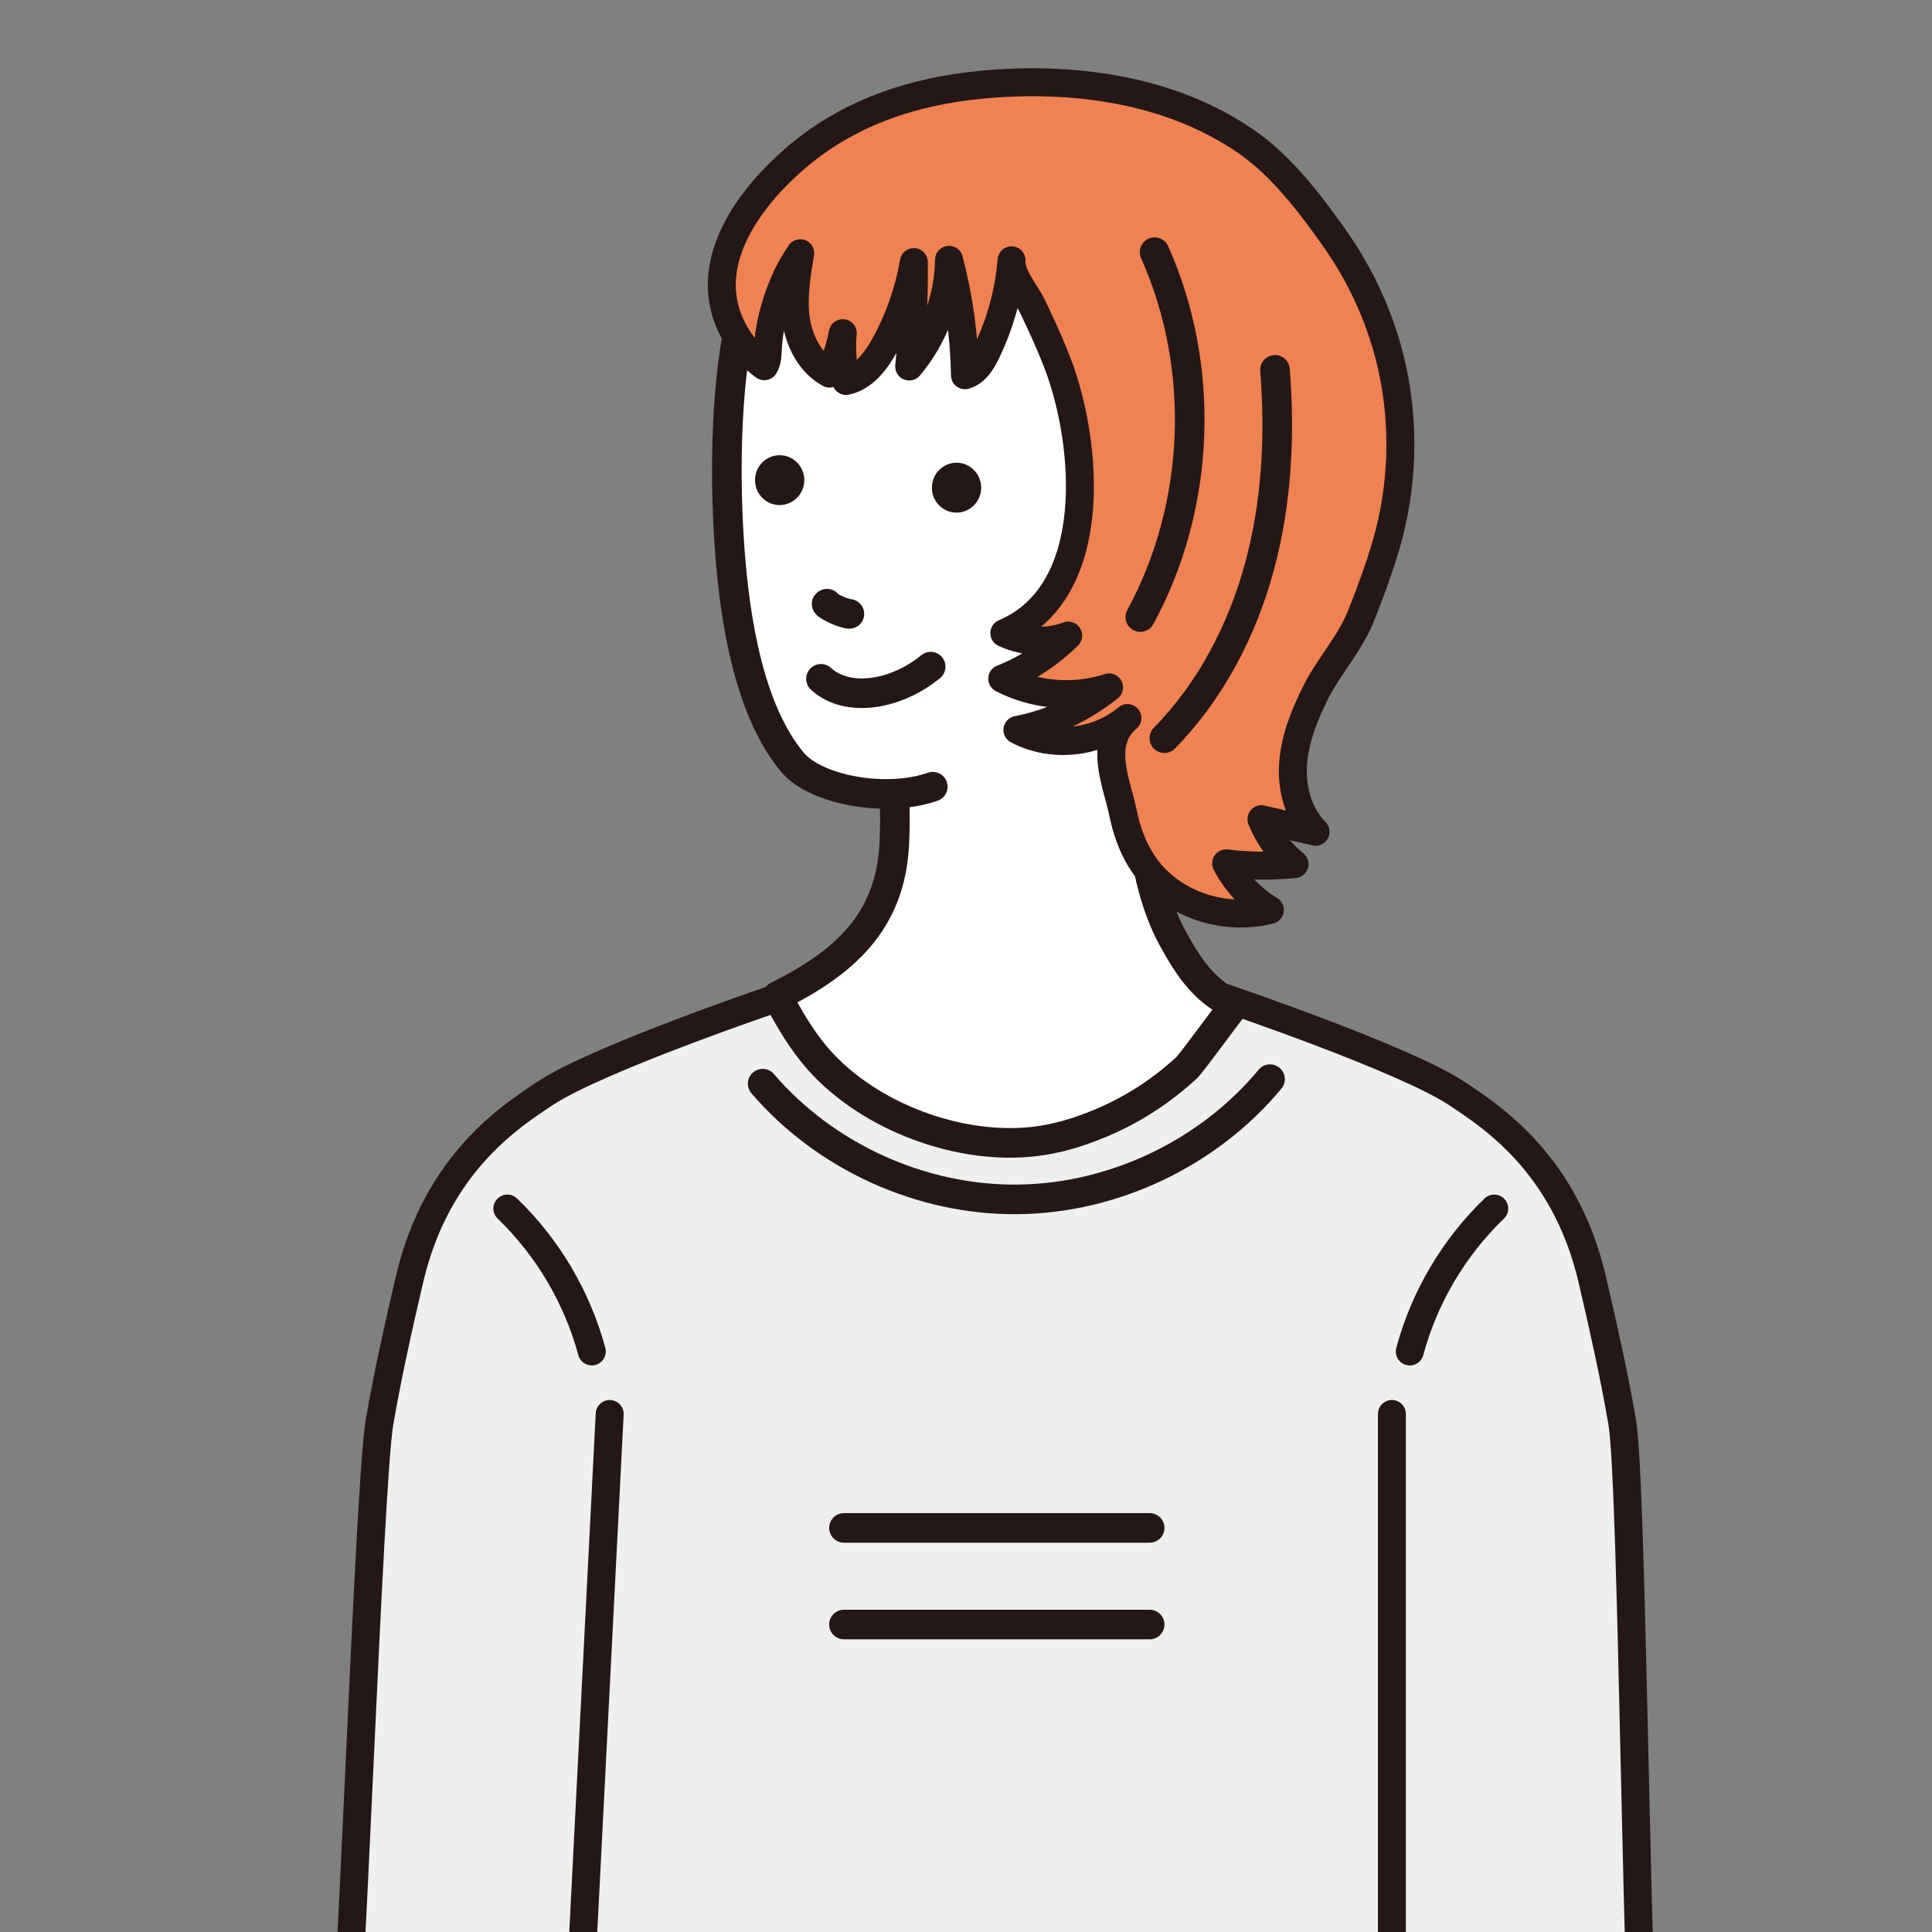 <?xml version="1.0" encoding="UTF-8"?>
<svg id="_レイヤー_2" data-name="レイヤー 2" xmlns="http://www.w3.org/2000/svg" xmlns:xlink="http://www.w3.org/1999/xlink" viewBox="0 0 128.56 128.56">
  <rect x="0" y="0" width="128.56" height="128.56" fill="#808080" stroke="none"/>
  <defs>
    <style>
      .cls-1 {
        fill: #231815;
      }

      .cls-1, .cls-2, .cls-3, .cls-4 {
        stroke-width: 0px;
      }

      .cls-2, .cls-5, .cls-6 {
        fill: none;
      }

      .cls-3 {
        fill: #fff;
      }

      .cls-5 {
        stroke-width: 1.97px;
      }

      .cls-5, .cls-6, .cls-7 {
        stroke: #231815;
        stroke-linecap: round;
        stroke-linejoin: round;
      }

      .cls-8 {
        clip-path: url(#clippath);
      }

      .cls-6 {
        stroke-width: 1.86px;
      }

      .cls-7 {
        fill: #ef8251;
        stroke-width: 1.86px;
      }

      .cls-4 {
        fill: #efefef;
      }
    </style>
    <clipPath id="clippath">
      <rect class="cls-2" width="128.56" height="128.56"/>
    </clipPath>
  </defs>
  <g id="_レイヤー_1-2" data-name="レイヤー 1">
    <g class="cls-8">
      <g>
        <path class="cls-4" d="M108.25,112.33c-.04-1.28-.07-2.57-.11-3.85-.27-9.77-.22-19.73-4.11-28.92-1.13-2.68-4.03-4.84-6.48-6.27-3.28-1.91-6.74-3.52-10.31-4.79-1.74-.62-3.52-1.17-5.3-1.67-1.43-.4-2.49.1-3.96.25-1.82.18-3.65.27-5.48.29-3.75.03-7.51-.27-11.21-.91-2.29-.4-4.59-.92-6.9-.7-2.79.27-5.33,1.61-7.92,2.68-5.22,2.17-11.1,3.48-15.05,7.52-4.59,4.69-5.51,12.9-6.4,19.08-1.14,7.88-1.44,15.85-1.44,23.81,0,3.43.47,6.83.48,10.2,0,4.13-.65,8.22-.73,12.34,11.05,1.56,22.75.76,33.93.81,9.64.05,19.27.09,28.91.14,7.63.04,15.27-.79,22.89-1.31-.27-9.56-.54-19.13-.8-28.69Z"/>
        <line class="cls-6" x1="92.62" y1="94.09" x2="92.62" y2="141.55"/>
        <path class="cls-6" d="M51.82,66.36s-12.07,4.08-15.57,6.41c-2.27,1.51-7.19,4.66-8.99,12.32-.71,3.04-1.46,6.37-2,9.51-.73,4.16-1.96,41.87-2.68,46.03"/>
        <path class="cls-6" d="M81.38,66.36s12.07,4.08,15.57,6.41c2.27,1.51,7.19,4.66,8.99,12.32.71,3.04,1.46,6.37,2,9.51.73,4.16.95,41.87,1.68,46.03"/>
        <line class="cls-6" x1="40.57" y1="94.09" x2="38.15" y2="141.55"/>
        <path class="cls-6" d="M99.43,80.42c-2.69,2.59-4.65,5.91-5.62,9.51"/>
        <path class="cls-6" d="M33.76,80.42c2.69,2.59,4.65,5.91,5.62,9.51"/>
        <g>
          <g>
            <path class="cls-3" d="M59.36,53.02c.3-.03.16,2.73.15,3.09-.24,5.31-3.43,8-7.79,10.18.79,1.5,1.65,2.98,2.78,4.25,3.35,3.76,9.29,6,14.32,5.42,1.5-.17,2.97-.62,4.36-1.2,2.15-.89,4.06-2.13,5.77-3.7.38-.35,3.17-4.24,3.25-4.21-1.44-.53-2.49-1.69-3.34-3-.32-.5-.61-1.02-.89-1.53-1.88-3.52-2.67-9.64-1.46-13.5,1.26-4,4.75-6.58,6.24-10.38,1.53-3.9,2.5-8.08,2.27-12.26-.23-4.18-1.75-8.38-4.67-11.36-3.21-3.28-8.88-5.2-13.42-5.16-4.29.04-8.47-.4-11.88,2.09-.93.68-3.16,4.5-3.88,5.41-1.27,1.62-1.51,2.34-1.94,4.35-.98,4.54-1.01,10.61-.66,15.22.33,4.36,1.23,10.5,4.17,14,1.56,1.85,6.22,2.71,9.33,1.62l-2.71.68Z"/>
            <path class="cls-5" d="M59.36,53.02c.3-.03.16,2.73.15,3.09-.24,5.31-3.43,8-7.79,10.18.79,1.5,1.65,2.98,2.78,4.25,3.35,3.76,9.29,6,14.32,5.42,1.5-.17,2.97-.62,4.36-1.2,2.15-.89,4.06-2.13,5.77-3.7.38-.35,3.17-4.24,3.25-4.21-1.44-.53-2.49-1.69-3.34-3-.32-.5-.61-1.02-.89-1.53-1.88-3.52-2.67-9.64-1.46-13.5,1.26-4,4.75-6.58,6.24-10.38,1.53-3.9,2.5-8.08,2.27-12.26-.23-4.18-1.75-8.38-4.67-11.36-3.21-3.28-8.88-5.2-13.42-5.16-4.29.04-8.47-.4-11.88,2.09-.93.68-3.16,4.5-3.88,5.41-1.27,1.62-1.51,2.34-1.94,4.35-.98,4.54-1.01,10.61-.66,15.22.33,4.36,1.23,10.5,4.17,14,1.56,1.85,6.22,2.71,9.33,1.62"/>
            <path class="cls-7" d="M65.39,5.63c-4.68.44-9.01,1.88-12.58,5-2.78,2.43-5.67,6.24-4.52,10.12.43,1.44,1.35,2.74,2.57,3.62.23-.36.21-.82.24-1.24.11-2.09.96-4.57,2.15-6.28-.25,1.45-.49,2.93-.29,4.39.21,1.46.95,2.92,2.24,3.62.41-.85.7-1.76.88-2.69-.1,1.06-.02,2.14.22,3.18,1.19-.25,2-1.34,2.59-2.41.94-1.71,1.59-3.58,1.92-5.5.02,2.32-.08,4.64-.31,6.95,1.66-1.97,2.61-4.53,2.65-7.1.66,2.5,1.02,5.09,1.06,7.68.69-.19,1.11-.87,1.42-1.51.93-1.92,1.51-4.01,1.68-6.14-.08.98.97,2.19,1.38,3.04.61,1.27,1.2,2.55,1.7,3.86,1.99,5.23,2.9,15.16-3.56,17.91,1.32.62,2.89.68,4.25.16-1.25,1.24-2.75,2.22-4.39,2.87,2.17,1.13,4.79,1.34,7.11.58-1.76,1.42-3.88,2.4-6.1,2.83,2.3,1.23,5.33.9,7.32-.79-1.96,1.67-.72,4.26-.3,6.28.47,2.28,1.44,4.17,3.49,5.48,1.84,1.17,4.17,1.55,6.29,1.01-1.23-.74-2.25-1.82-2.91-3.1,1.51.18,3.04.2,4.55.05-.98-.79-1.74-1.83-2.2-2.99,1.2.28,2.4.56,3.6.84-1.17-1.17-1.62-2.94-1.49-4.59.13-1.66.77-3.23,1.51-4.71.86-1.7,2.28-3.26,2.98-5.01.63-1.57,1.25-3.25,1.72-4.88,1.08-3.76,1.22-7.79.39-11.62-.67-3.08-1.98-6.03-3.79-8.61-1.63-2.32-3.58-4.89-5.92-6.5-5.06-3.5-11.55-4.36-17.56-3.8Z"/>
          </g>
          <path class="cls-5" d="M55.03,40.17c-.21,0,.87.61,1.49.68"/>
        </g>
        <path class="cls-1" d="M65.29,32.45c0,.91-.73,1.66-1.64,1.66s-1.64-.74-1.64-1.66.74-1.66,1.64-1.66,1.64.74,1.64,1.66Z"/>
        <path class="cls-1" d="M53.52,31.95c0,.91-.74,1.66-1.64,1.66s-1.64-.74-1.64-1.66.74-1.66,1.64-1.66,1.64.74,1.64,1.66Z"/>
        <path class="cls-5" d="M54.63,45.17c1.76,1.62,5,1.08,7.3-.81"/>
        <path class="cls-5" d="M76.83,16.78c3.43,7.66,3.06,16.91-.95,24.28"/>
        <path class="cls-5" d="M84.84,24.61c.35,4.39.12,8.85-1.03,13.09-1.15,4.25-3.25,8.28-6.33,11.42"/>
        <path class="cls-5" d="M84.51,71.81c-4.09,4.93-10.41,7.94-16.81,8-6.41.06-12.78-2.84-16.95-7.7"/>
        <line class="cls-5" x1="56.16" y1="101.67" x2="76.5" y2="101.67"/>
        <line class="cls-5" x1="56.16" y1="108.1" x2="76.5" y2="108.1"/>
      </g>
    </g>
  </g>
</svg>